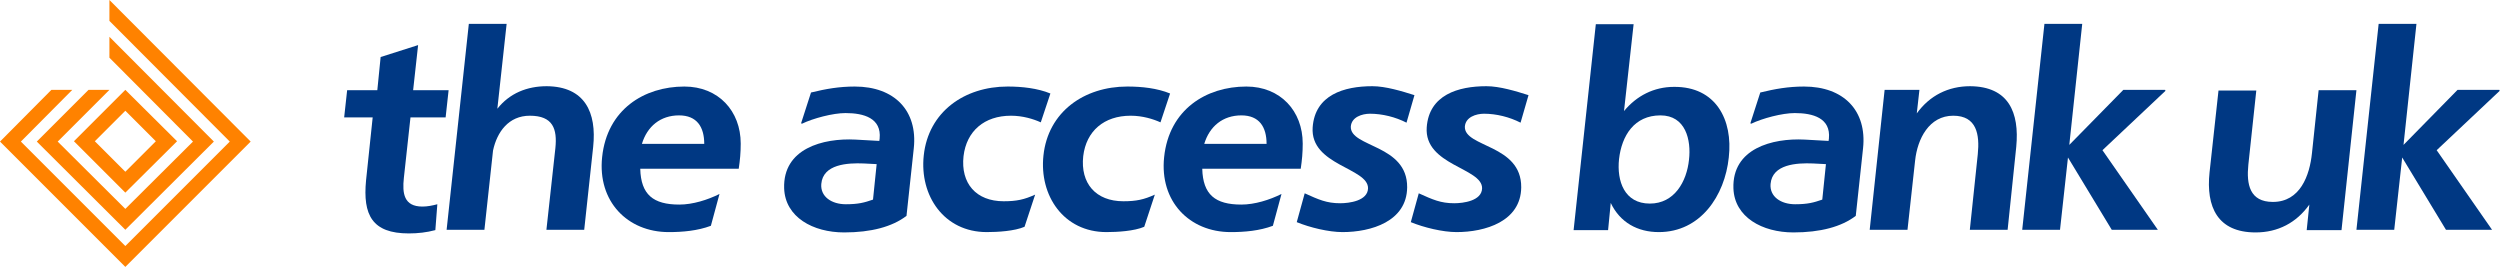 <svg xmlns="http://www.w3.org/2000/svg" xmlns:xlink="http://www.w3.org/1999/xlink" id="Layer_1" x="0px" y="0px" viewBox="0 0 754 80.8" style="enable-background:new 0 0 754 80.8;" xml:space="preserve"><style type="text/css">	.st0{fill:#003883;}	.st1{fill:#FF8200;}</style><g id="Text">	<g>		<path class="st0" d="M104.7,27.2h9.1l1-10l11.3-3.6l-1.5,13.6h10.7l-0.9,8.2h-10.6l-2,18.3c-0.5,4.6,0,8.6,5.6,8.6   c1.5,0,3-0.3,4.5-0.7l-0.6,7.8c-2.6,0.7-5.3,1-8,1c-11.1,0-13.9-5.6-12.9-16l2-19h-8.6L104.7,27.2z"></path>		<path class="st0" d="M178.9,44.3l-2.7,25h-11.4l2.7-24.6c0.6-5.8-0.7-9.8-7.7-9.8c-6.4,0-9.9,4.9-11.1,10.5l-2.6,23.9h-11.4   l6.7-62.1h11.4L150,32.8c3.7-4.7,9-6.8,14.9-6.8C176.4,26.1,180,33.9,178.9,44.3z"></path>		<path class="st0" d="M214.4,68.1c-4,1.5-8.5,1.9-12.7,1.9c-12.5,0-21.5-9.3-20.1-22.6c1.5-14.4,12.7-21.3,24.8-21.3   c10.3,0,17,7.4,17,17.2c0,2.7-0.2,4.9-0.6,7.6h-29.7c0.2,7.8,3.9,10.8,11.8,10.8c4,0,8.5-1.4,12.1-3.2L214.4,68.1z M212.4,43.4   c0-5.1-2.2-8.6-7.6-8.6c-5.6,0-9.6,3.3-11.2,8.6H212.4z"></path>		<path class="st0" d="M241.6,37.2l3-9.3c4.5-1.1,8.5-1.8,13.2-1.8c12,0,19,7.3,17.8,18.6l-2.2,20.4c-4.3,3.3-10.7,5-18.8,5   c-9.4,0-17.8-4.6-18.1-13.3c-0.4-12,11.7-15.2,21.5-14.7l7.2,0.4l0.1-0.7c0.6-6.2-4.8-7.7-10.3-7.7c-3.8,0-9.8,1.6-13.1,3.2   L241.6,37.2z M264.4,49.5l-3.9-0.2c-4.9-0.2-12.3,0.2-12.8,6.2c-0.3,3.8,3.1,6.1,7.4,6.1c3.8,0,5.6-0.5,8.2-1.4L264.4,49.5z"></path>		<path class="st0" d="M316.8,28.2l-2.9,8.7c-2.2-1-5.4-2-9-2c-8,0-13.4,4.6-14.3,12.2c-0.9,8.2,3.8,13.6,12.1,13.6   c3.9,0,6.2-0.5,9.5-2l-3.2,9.7c-3,1.3-8.1,1.6-11.4,1.6c-12.9,0-20.3-11-19-23.1c1.4-13.2,12.3-20.8,25.3-20.8   C308.2,26.1,312.9,26.6,316.8,28.2z"></path>		<path class="st0" d="M352.9,28.2l-2.9,8.7c-2.2-1-5.4-2-9-2c-8,0-13.4,4.6-14.3,12.2c-0.9,8.2,3.8,13.6,12.1,13.6   c3.9,0,6.2-0.5,9.5-2l-3.2,9.7c-3,1.3-8.1,1.6-11.4,1.6c-12.9,0-20.3-11-19-23.1c1.4-13.2,12.3-20.8,25.3-20.8   C344.4,26.1,349,26.6,352.9,28.2z"></path>		<path class="st0" d="M383.9,68.1c-4,1.5-8.5,1.9-12.7,1.9c-12.5,0-21.5-9.3-20.1-22.6c1.5-14.4,12.7-21.3,24.8-21.3   c10.3,0,17,7.4,17,17.2c0,2.7-0.2,4.9-0.6,7.6h-29.7c0.2,7.8,3.9,10.8,11.8,10.8c4,0,8.5-1.4,12.1-3.2L383.9,68.1z M382,43.4   c0-5.1-2.2-8.6-7.6-8.6c-5.6,0-9.6,3.3-11.2,8.6H382z"></path>		<path class="st0" d="M424.4,56.5C424.3,66.8,413.5,70,404.9,70c-4.2,0-9.9-1.4-13.8-3l2.4-8.7c4.2,1.9,6.6,3,10.7,3   c2.7,0,8.3-0.7,8.4-4.5c0.1-6.2-17.5-6.9-16.7-18.4c0.7-9.8,9.5-12.4,18-12.4c4,0,8.9,1.5,12.7,2.7l-2.4,8.3   c-3.3-1.7-7.3-2.7-11-2.7c-2.4,0-5.6,1-5.8,3.9C407.2,44.5,424.5,43.5,424.4,56.5z"></path>		<path class="st0" d="M458.8,56.5C458.7,66.8,447.9,70,439.3,70c-4.2,0-9.9-1.4-13.8-3l2.4-8.7c4.2,1.9,6.6,3,10.7,3   c2.7,0,8.3-0.7,8.4-4.5c0.1-6.2-17.5-6.9-16.7-18.4c0.7-9.8,9.5-12.4,18-12.4c4,0,8.9,1.5,12.7,2.7l-2.4,8.3   c-3.3-1.7-7.3-2.7-11-2.7c-2.4,0-5.6,1-5.8,3.9C441.6,44.5,458.9,43.5,458.8,56.5z"></path>		<path class="st0" d="M521.4,47.5C520.2,59,512.9,70,500.3,70c-6.4,0-11.7-2.9-14.5-8.8l-0.8,8.2h-10.4l6.7-62.1h11.4l-2.9,26.2   c3.8-4.6,9-7.3,15.1-7.3C517.5,26.1,522.7,36.1,521.4,47.5z M500.8,34.8c-7.9,0-11.7,6.1-12.5,13.2c-0.7,6.6,1.6,13.4,9.3,13.4   c7.4,0,11.1-6.6,11.8-13.2C510.1,42.2,508.4,34.8,500.8,34.8z"></path>		<path class="st0" d="M527.9,37.2l3-9.3c4.5-1.1,8.5-1.8,13.2-1.8c12,0,19,7.3,17.8,18.6l-2.2,20.4c-4.3,3.3-10.7,5-18.8,5   c-9.4,0-17.8-4.6-18.1-13.3c-0.4-12,11.7-15.2,21.5-14.7l7.2,0.4l0.1-0.7c0.6-6.2-4.8-7.7-10.3-7.7c-3.8,0-9.8,1.6-13.1,3.2   L527.9,37.2z M550.7,49.5l-3.9-0.2c-4.9-0.2-12.3,0.2-12.8,6.2c-0.3,3.8,3.1,6.1,7.4,6.1c3.8,0,5.6-0.5,8.2-1.4L550.7,49.5z"></path>		<path class="st0" d="M608.1,44.3l-2.6,25h-11.4l2.4-22.8c0.6-5.9-0.3-11.6-7.4-11.6c-7.3,0-10.8,7-11.5,13.5l-2.3,20.9h-11.4   l4.5-42.2h10.5l-0.8,7.1c3.9-5.4,9.5-8.2,16.1-8.2C605.8,26.1,609.1,33.9,608.1,44.3z"></path>		<path class="st0" d="M653.1,27.4l-19,17.9l16.7,24h-13.9l-13.2-21.8l-2.4,21.8h-11.4l6.7-62.1H628l-3.9,36.5l16.3-16.6H653   L653.1,27.4z"></path>		<path class="st0" d="M699.3,27.2h11.4l-4.5,42.2h-10.5l0.8-7.7c-3.9,5.5-9.5,8.4-16.2,8.4c-11.5,0-15-7.7-13.9-18.1l2.7-24.7h11.4   l-2.4,22.4c-0.6,5.9,0.4,11.2,7.4,11.2c8.2,0,11.1-7.9,11.8-14.8L699.3,27.2z"></path>		<path class="st0" d="M753.9,27.4l-19,17.9l16.7,24h-13.9l-13.2-21.8l-2.4,21.8h-11.4l6.7-62.1h11.4l-3.9,36.5l16.3-16.6h12.6   L753.9,27.4z"></path>	</g></g><g id="Diamond_-_original">	<g>		<path class="st1" d="M53.4,42.6L37.8,27.1L22.3,42.6l15.5,15.5L53.4,42.6z M37.8,33.4l9.2,9.2l-9.2,9.2l-9.2-9.2L37.8,33.4z"></path>		<polygon class="st1" points="58.2,42.7 37.8,63 17.4,42.7 33,27.1 26.7,27.1 11.1,42.7 37.8,69.3 64.5,42.7 33,11.1 33,17.4   "></polygon>		<polygon class="st1" points="33,0 33,6.3 69.3,42.7 37.8,74.2 6.3,42.7 21.8,27.1 15.5,27.1 0,42.7 37.8,80.5 37.8,80.5    75.6,42.7   "></polygon>	</g></g></svg>